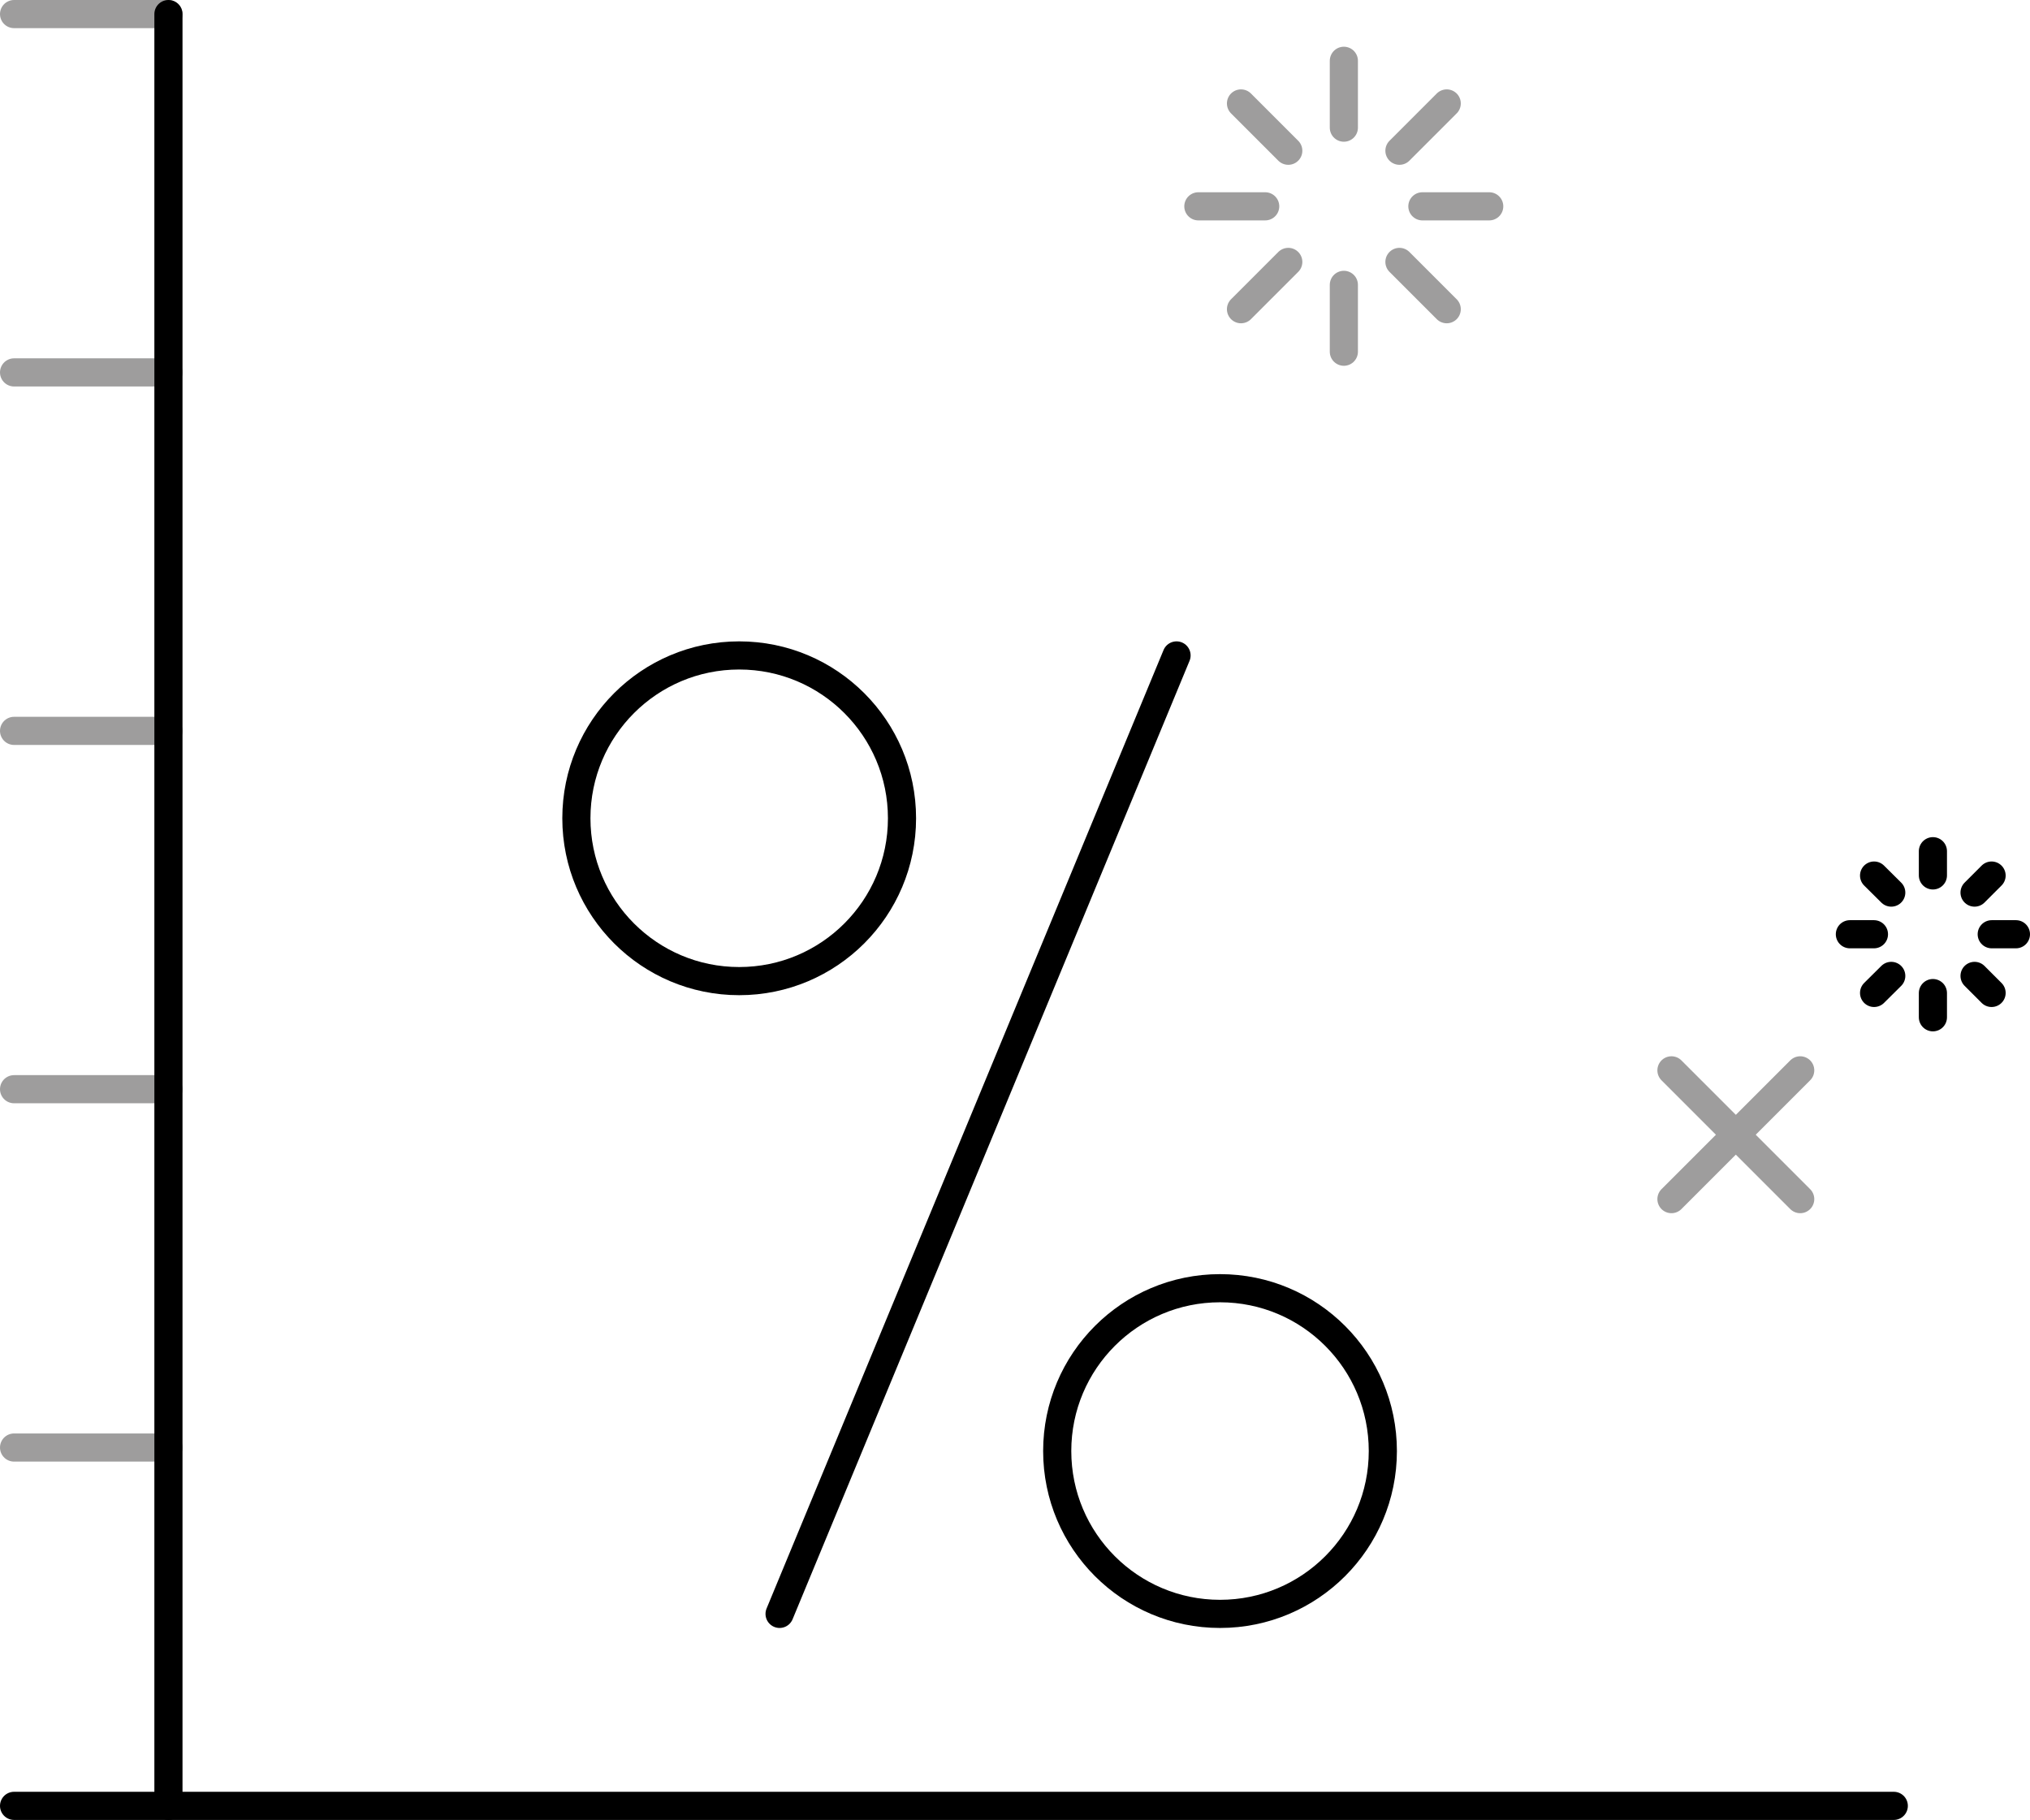 <?xml version="1.0" encoding="UTF-8"?><svg id="Layer_2" xmlns="http://www.w3.org/2000/svg" viewBox="0 0 144.26 129.31"><defs><style>.cls-1,.cls-2{stroke-linejoin:round;}.cls-1,.cls-2,.cls-3,.cls-4{stroke-linecap:round;}.cls-1,.cls-2,.cls-3,.cls-4,.cls-5{fill:none;stroke-width:2px;}.cls-1,.cls-4,.cls-5{stroke:#000;}.cls-2,.cls-3{stroke:#9e9d9d;}.cls-3,.cls-4,.cls-5{stroke-miterlimit:10;}</style></defs><g id="_"><g><g><line class="cls-1" x1="141.53" y1="62.21" x2="140.32" y2="63.42"/><line class="cls-1" x1="143.26" y1="66.38" x2="141.54" y2="66.38"/><line class="cls-1" x1="141.53" y1="70.55" x2="140.32" y2="69.34"/><line class="cls-1" x1="137.36" y1="72.28" x2="137.36" y2="70.56"/><line class="cls-1" x1="133.18" y1="70.55" x2="134.4" y2="69.34"/><line class="cls-1" x1="131.46" y1="66.38" x2="133.17" y2="66.38"/><line class="cls-1" x1="133.18" y1="62.21" x2="134.4" y2="63.42"/><line class="cls-1" x1="137.36" y1="60.48" x2="137.36" y2="62.2"/></g><line class="cls-4" x1="55.4" y1="114.67" x2="83.61" y2="46.57"/><circle class="cls-5" cx="52.53" cy="58.14" r="11.57"/><circle class="cls-5" cx="86.7" cy="103.1" r="11.57"/><g><line class="cls-2" x1="102.81" y1="7.35" x2="99.45" y2="10.71"/><line class="cls-2" x1="105.83" y1="14.66" x2="101.08" y2="14.66"/><line class="cls-2" x1="102.81" y1="21.97" x2="99.45" y2="18.61"/><line class="cls-2" x1="95.5" y1="24.99" x2="95.5" y2="20.24"/><line class="cls-2" x1="88.19" y1="21.97" x2="91.55" y2="18.61"/><line class="cls-2" x1="85.16" y1="14.66" x2="89.91" y2="14.66"/><line class="cls-2" x1="88.19" y1="7.35" x2="91.55" y2="10.71"/><line class="cls-2" x1="95.5" y1="4.32" x2="95.5" y2="9.07"/></g><g><line class="cls-2" x1="118.78" y1="76.05" x2="127.93" y2="85.2"/><line class="cls-2" x1="127.93" y1="76.05" x2="118.78" y2="85.2"/></g><line class="cls-3" x1="1" y1="1" x2="11.97" y2="1"/><line class="cls-3" x1="1" y1="26.46" x2="11.97" y2="26.46"/><line class="cls-3" x1="1" y1="51.93" x2="11.97" y2="51.93"/><line class="cls-3" x1="1" y1="77.39" x2="11.97" y2="77.39"/><line class="cls-3" x1="1" y1="102.85" x2="11.97" y2="102.85"/><line class="cls-4" x1="11.97" y1="1" x2="11.97" y2="128.31"/><line class="cls-4" x1="1" y1="128.31" x2="134.58" y2="128.31"/></g></g></svg>